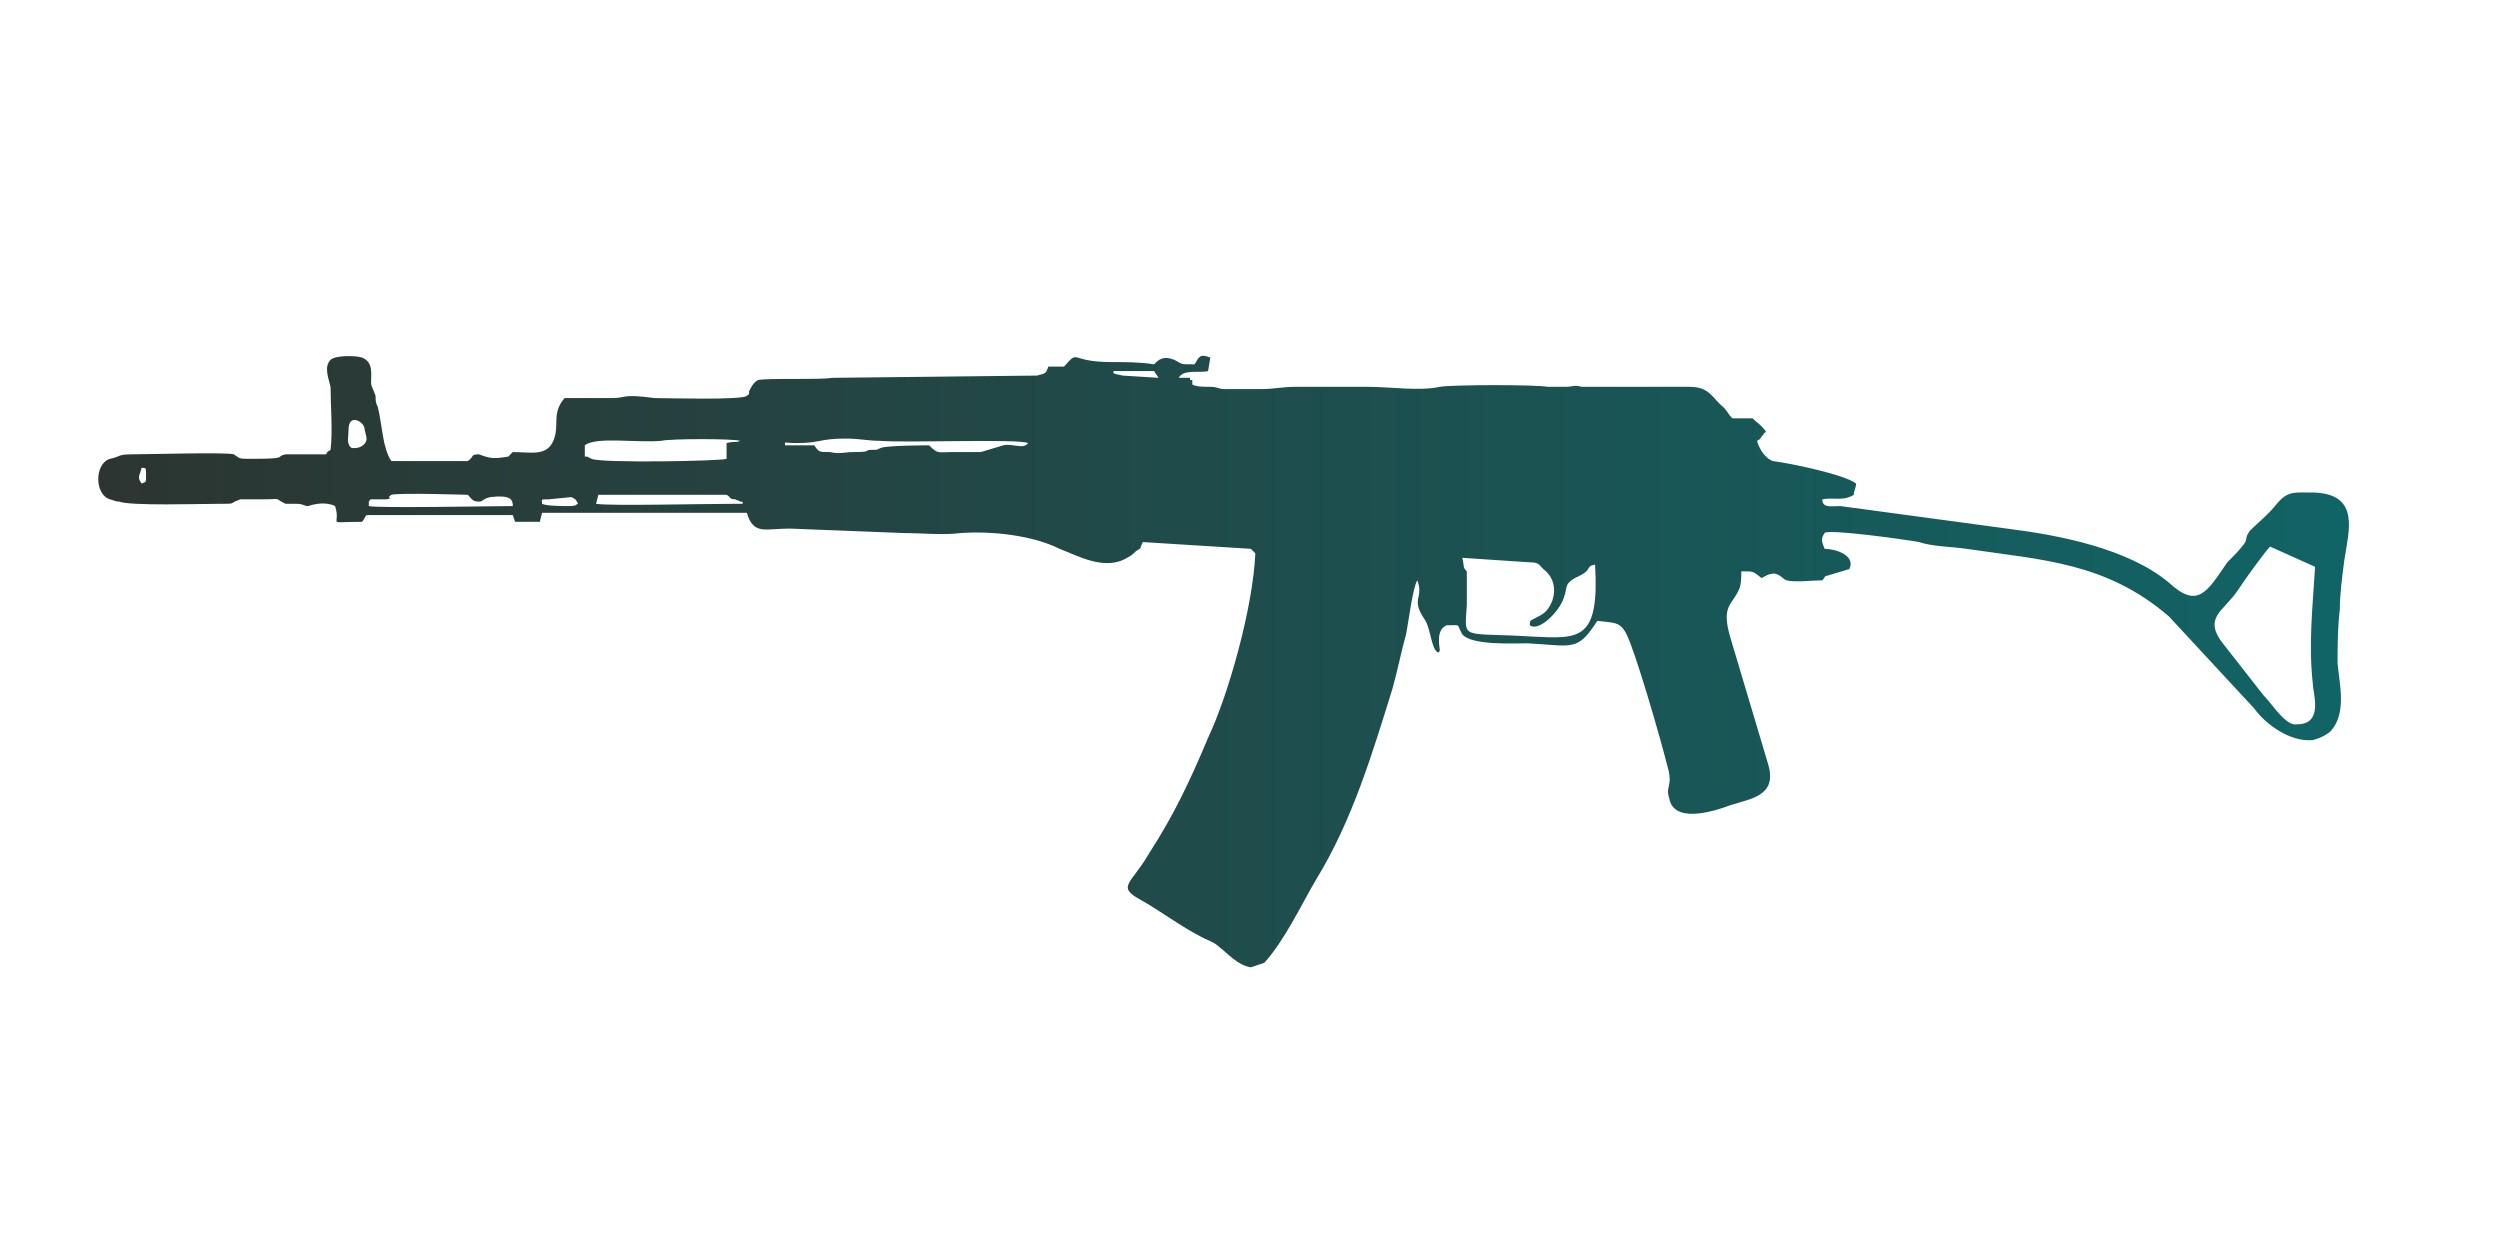 <?xml version="1.0" encoding="UTF-8"?>
<!DOCTYPE svg PUBLIC "-//W3C//DTD SVG 1.1//EN" "http://www.w3.org/Graphics/SVG/1.1/DTD/svg11.dtd">
<!-- (c) VOID CZ, s.r.o. -->
<svg  xmlns="http://www.w3.org/2000/svg" xmlns:xlink="http://www.w3.org/1999/xlink" width="1000px" height="500px" viewBox="0 0 1000 500" version="1.1">
<defs>
    <linearGradient id="img1" x1="0%" y1="0%" x2="100%" y2="0%">
      <stop offset="0%" style="stop-color:#2c3531;stop-opacity:1" />
      <stop offset="100%" style="stop-color:#116466;stop-opacity:1" />
    </linearGradient>
 <style type="text/css">
  path { fill:url(#img1); stroke:#116466; stroke-width:0px; filter: drop-shadow(0 12px 12px rgba(0,0,0,0.5));transform:translate(5%,5%) scale(0.90); }
 </style>
</defs>
<path d="M965 199l20 9c-1,17 -3,34 -1,52 0,4 5,18 -7,18 -5,1 -11,-9 -15,-13l-18 -23c-8,-10 -1,-14 3,-19 2,-2 4,-5 6,-8 2,-3 10,-14 12,-16zm-359 5l30 2c4,0 4,1 6,3 4,3 6,8 4,14 -2,5 -4,6 -8,8 -2,1 -2,1 -2,3 4,3 13,-6 15,-12 2,-5 0,-6 5,-9 9,-4 4,-5 9,-6 2,34 -7,33 -28,32 -32,-2 -30,2 -29,-14l0 -15c0,0 0,0 0,0 -2,-2 -1,-2 -2,-6zm-484 -26l6 0c4,-1 -1,0 2,-2 3,-1 34,0 34,0 2,2 2,3 5,3 2,0 1,-1 5,-2 9,-1 10,1 10,4 -9,0 -60,1 -64,0l0 -2c1,-1 0,-1 2,-1zm75 2c0,-2 -1,-2 3,-2l10 -1c2,1 2,1 3,3 -1,0 0,1 -4,1 -3,0 -10,0 -12,-1zm25 -4l57 0c2,1 1,2 4,2 1,1 1,0 2,1 2,0 1,1 1,1l-4 0c-14,0 -55,1 -61,0l1 -4zm-203 -12c2,0 2,0 2,3 0,4 0,3 -2,4 -2,-3 -1,-3 0,-7zm286 -10c0,-2 -1,-1 5,-1 11,0 10,-2 22,-2 6,0 10,1 15,1 12,1 62,-1 66,1 -2,3 -7,0 -11,1l-10 3c-4,0 -9,0 -13,0 -6,0 -6,1 -10,-3 0,0 -17,0 -21,1 -3,1 -1,1 -4,1 -5,0 1,1 -9,1 -3,0 -6,1 -10,0 -5,0 -5,0 -7,-3l-13 0zm-89 0c5,-4 23,-1 34,-2 4,-1 32,-1 35,0 -2,1 -2,0 -6,1l0 7c-2,1 -56,2 -60,0l-2 -1c0,0 0,0 -1,0l0 -5zm-104 1c-2,-2 -1,-5 -1,-8 0,-7 6,-4 7,-1 0,1 1,4 1,5 0,3 -4,5 -7,4zm343 -32c-5,-1 -4,-1 -4,-2l18 0 2 3 -16 -1zm39 -8c-5,-2 -5,0 -7,3 -7,0 -5,0 -9,-2 -5,-2 -7,0 -9,2 -6,-1 -13,-1 -19,-1 -19,0 -14,-6 -21,2l-7 0c-1,3 -1,3 -5,4l-91 1c-6,1 -29,0 -33,1 -2,1 -3,3 -4,5 0,2 0,1 -1,2 -2,2 -36,1 -41,1 -15,-2 -12,0 -19,0 -7,0 -15,0 -21,0 -6,7 -2,12 -5,19 -3,7 -10,5 -18,5l-2 2c-6,1 -8,1 -13,-1 -4,0 -2,1 -5,3l-34 0c-4,-6 -4,-16 -6,-24 -1,-2 -1,-3 -1,-5 -1,-3 -2,-4 -2,-6 0,-4 1,-9 -4,-11 -3,-1 -12,-1 -14,1 -3,3 -1,8 0,12 0,8 1,20 0,28 -1,1 -1,0 -2,2 -4,0 -8,0 -12,0 -1,0 -4,0 -6,0 -5,1 2,2 -15,2 -6,0 -5,0 -8,-2 -3,-1 -39,0 -45,0 -7,0 -5,1 -10,2 -7,2 -7,16 0,18 3,1 3,1 4,1 5,2 36,1 44,1 9,0 4,0 10,-2 1,0 8,0 10,0 9,0 4,-1 10,2 2,0 3,0 5,0 3,0 3,1 5,1 3,-1 8,-2 12,0 3,9 -5,7 12,7 1,-1 1,-2 2,-3l65 0 1 3 11 0 1 -4 91 0c3,10 8,7 19,7l51 2c8,0 17,1 25,0 14,-1 32,1 44,7 8,3 20,10 30,4 2,-1 3,-2 4,-3 3,-2 1,0 3,-4l48 3 2 2c-1,24 -12,63 -21,82 -8,19 -15,34 -26,51 -8,14 -15,15 -4,21 9,5 18,12 28,17 2,1 5,2 7,4 4,3 8,8 14,9l6 -2c9,-10 16,-25 23,-37 16,-26 25,-56 34,-85 2,-7 4,-17 6,-24 1,-5 3,-21 5,-24 3,8 -3,8 3,17 3,4 3,13 6,15 1,-1 0,2 1,-1 0,-1 -2,-9 3,-11 7,0 4,-1 7,4 4,5 23,4 29,4 20,1 22,4 31,-10 7,1 10,0 13,6 4,8 15,46 18,58 3,10 -1,9 1,15 2,11 19,6 27,3 9,-3 21,-4 17,-18l-17 -57c-4,-14 1,-14 4,-21 1,-2 1,-6 1,-8 6,0 5,0 9,3 2,-1 3,-2 6,-2 3,1 3,2 5,3 4,1 12,0 16,0 1,-1 1,-2 2,-2l10 -3c3,-6 -6,-9 -11,-9 -1,-3 -2,-4 0,-7 1,-2 37,3 42,4 6,2 14,2 21,3 34,5 62,6 90,30l38 41c5,7 16,15 26,14 4,-1 7,-3 8,-4 7,-8 4,-20 3,-30 0,-7 0,-16 1,-24 0,-7 1,-14 2,-22 2,-13 7,-29 -13,-30 -9,0 -12,-1 -17,5 -4,5 -8,8 -12,12 -2,3 -1,2 -2,5 -2,3 -5,6 -8,9 -9,13 -13,21 -26,9 -18,-15 -48,-21 -72,-24l-74 -10c-4,0 -8,1 -8,-3 5,-1 9,1 14,-2 0,-2 1,-3 1,-5 -5,-4 -29,-9 -37,-10 -3,-1 -6,-5 -7,-9 2,-1 1,-1 3,-3 0,-1 0,0 1,-1 -2,-3 -4,-4 -6,-6l-9 0c-2,-2 -2,-3 -4,-5 -5,-4 -6,-9 -15,-9l-48 0c-3,-1 -4,0 -7,0 -3,0 -5,0 -8,0 -5,-1 -42,-1 -48,0 -9,2 -22,0 -32,0l-32 0c-6,0 -10,1 -15,1 -4,0 -14,0 -17,0 -2,0 -3,-1 -6,-1 -3,0 -6,0 -8,-1 0,0 0,-1 0,-2 0,0 -1,0 -1,0 0,0 0,0 0,-1l-5 0c2,-4 9,-2 13,-3l1 -6z"/>
</svg>